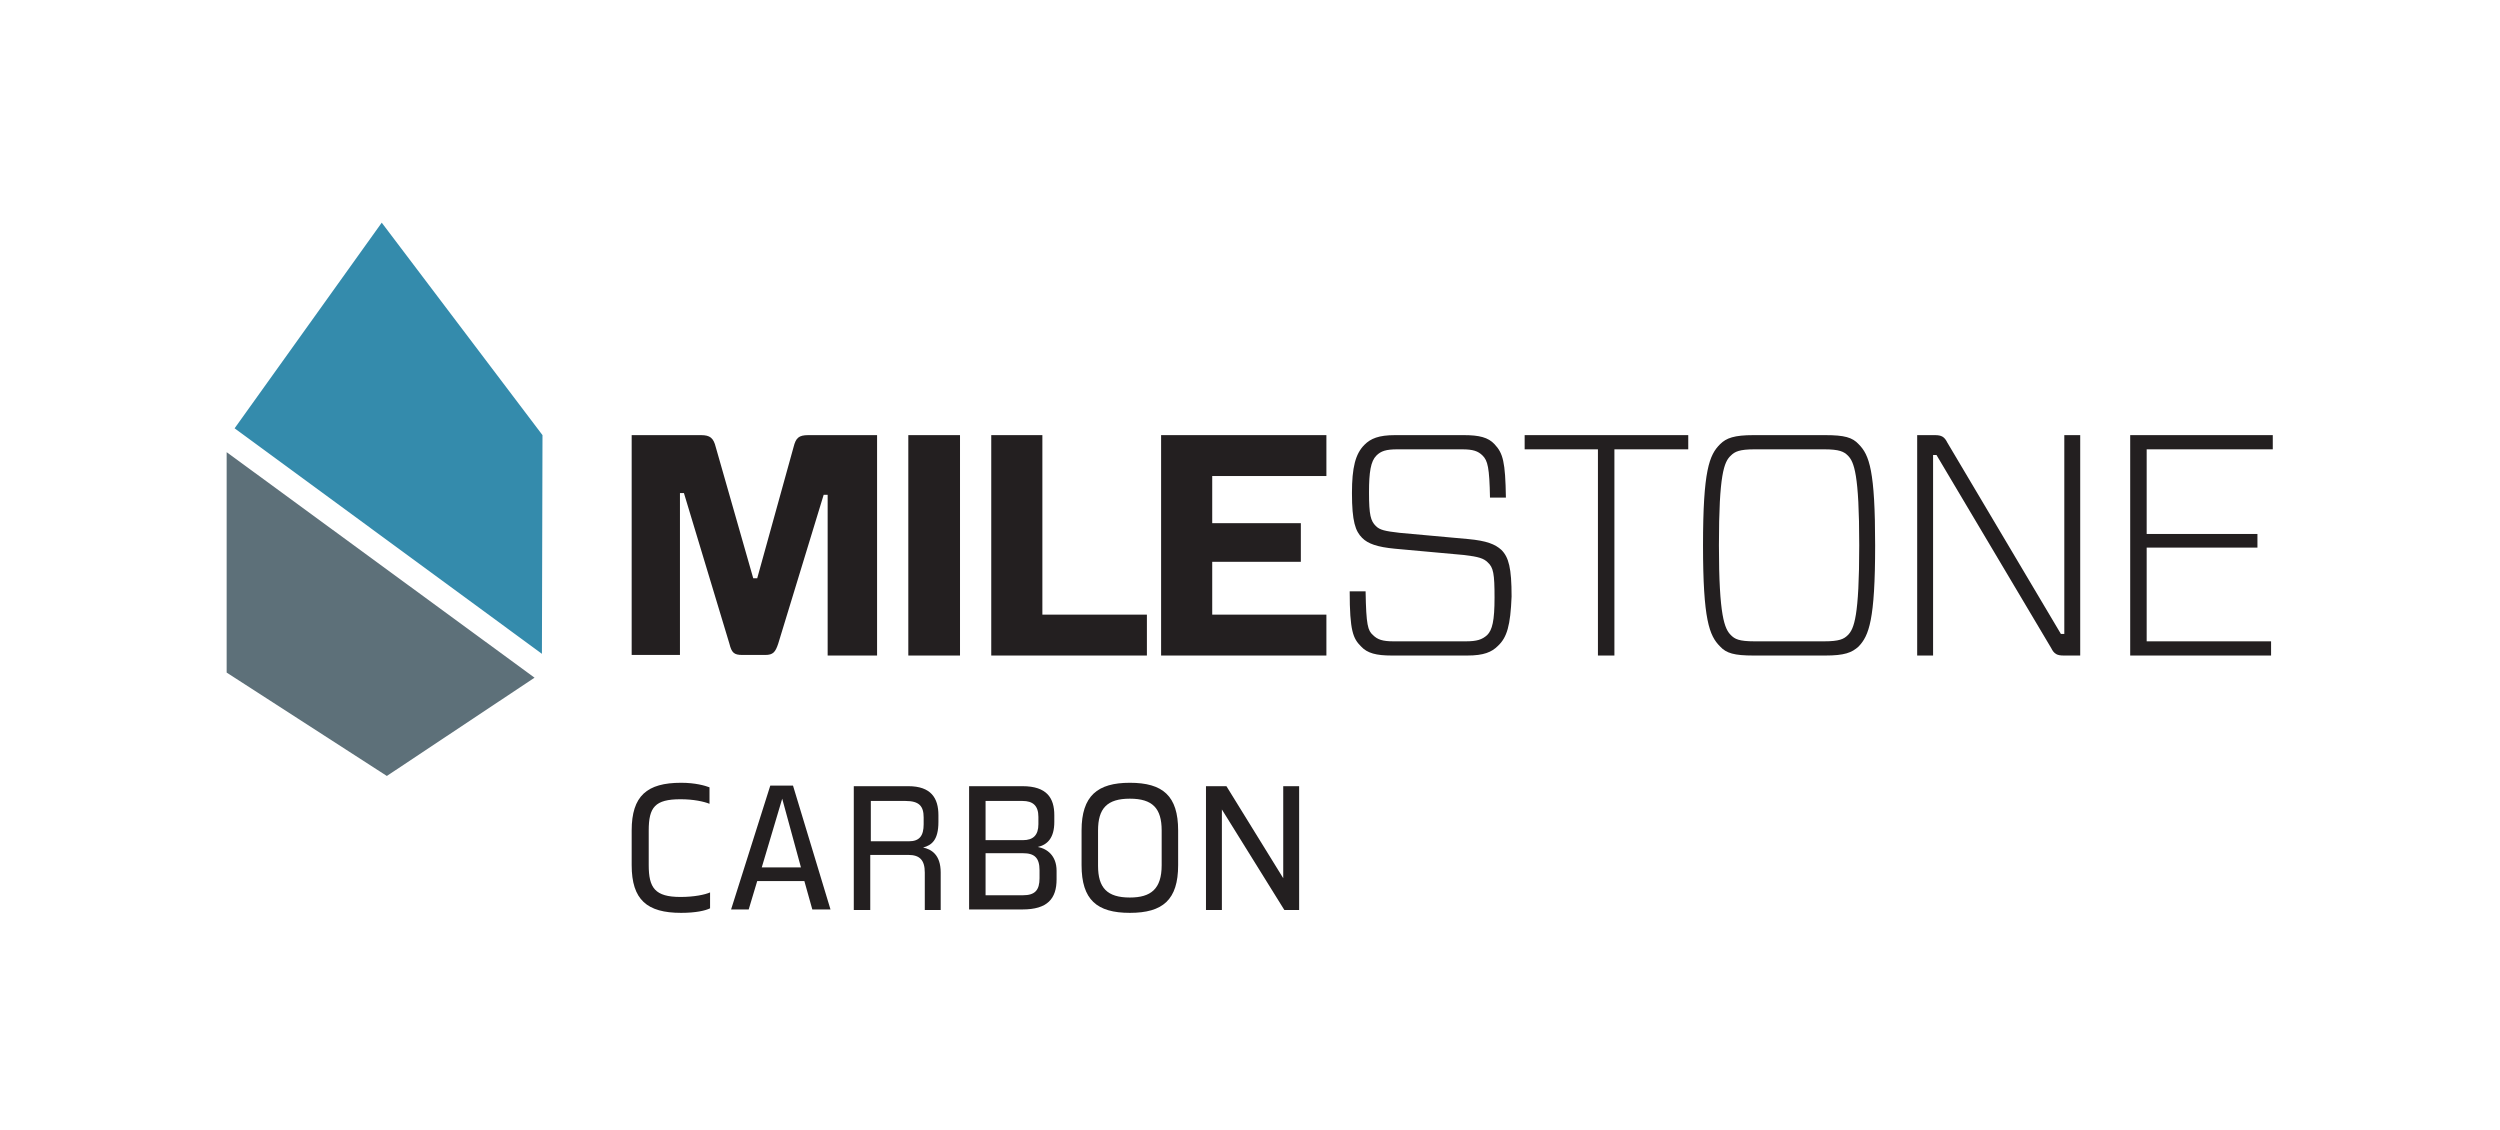 <?xml version="1.0" encoding="utf-8"?>
<!-- Generator: Adobe Illustrator 28.3.0, SVG Export Plug-In . SVG Version: 6.00 Build 0)  -->
<svg version="1.1" xmlns="http://www.w3.org/2000/svg" xmlns:xlink="http://www.w3.org/1999/xlink" x="0px" y="0px"
	 viewBox="0 0 440.1 198.9" style="enable-background:new 0 0 440.1 198.9;" xml:space="preserve">
<style type="text/css">
	.st0{fill:#010101;}
	.st1{fill:#231F20;}
	.st2{fill:#348BAC;}
	.st3{fill:#5D7079;}
	.st4{display:none;}
	.st5{display:inline;fill:#C6E9FA;}
	.st6{display:inline;}
	.st7{fill:none;stroke:#C6E9FA;stroke-width:1.068;stroke-miterlimit:10;}
	.st8{fill:none;stroke:#C6E9FA;stroke-width:1.068;stroke-miterlimit:10;stroke-dasharray:12.873,12.873;}
	.st9{fill:none;stroke:#C6E9FA;stroke-width:1.068;stroke-miterlimit:10;stroke-dasharray:12.379,12.379;}
</style>
<g id="Milestone_Carbon_Color">
	<polygon class="st0" points="67.8,100 67.8,100 67.8,100 	"/>
	<polygon class="st0" points="67.8,95.8 67.8,95.8 67.8,95.8 	"/>
	<g>
		<g>
			<path class="st1" d="M125,159.9c-0.8,0.4-2.5,0.8-5.1,0.8c-6,0-8.7-2.3-8.7-8.4v-6.1c0-6.1,2.7-8.4,8.7-8.4c2.5,0,4.2,0.5,5,0.8
				v2.9c-1-0.4-2.8-0.8-5.1-0.8c-4.5,0-5.6,1.4-5.6,5.5v6.1c0,4,1.1,5.6,5.6,5.6c2.4,0,4.3-0.4,5.2-0.8V159.9z"/>
			<path class="st1" d="M141.6,155.1h-8.3l-1.5,5h-3.1l6.9-21.8h4l6.6,21.8H143L141.6,155.1z M134.1,152.7h6.9l-3.3-12.1
				L134.1,152.7z"/>
			<path class="st1" d="M162.8,160.2v-6.6c0-2.2-0.9-3.1-2.9-3.1h-6.7v9.7h-2.9v-21.8h9.6c4,0,5.3,2.1,5.3,5.1v1.2
				c0,3.2-1.2,4.1-2.7,4.5c1.4,0.3,3.1,1.2,3.1,4.4v6.6H162.8z M162.6,143.9c0-2-0.8-2.9-3.2-2.9h-6.1v7.1h6.7c1.9,0,2.6-1,2.6-3
				V143.9z"/>
			<path class="st1" d="M170.6,160.2v-21.8h9.4c4.3,0,5.6,2.1,5.6,5.1v1.2c0,2.8-1.2,4-2.9,4.4c1.6,0.3,3.3,1.5,3.3,4.2v1.5
				c0,3.4-1.6,5.3-6,5.3H170.6z M182.8,143.8c0-2-1-2.8-2.8-2.8h-6.5v6.9h6.6c1.8,0,2.7-0.9,2.7-2.8V143.8z M183,153.2
				c0-2.2-0.9-3-2.9-3h-6.6v7.4h6.6c2.1,0,2.9-0.9,2.9-3V153.2z"/>
			<path class="st1" d="M207.4,152.3c0,6.1-2.7,8.4-8.5,8.4c-5.8,0-8.5-2.3-8.5-8.4v-6.1c0-6.1,2.8-8.4,8.5-8.4
				c5.8,0,8.5,2.3,8.5,8.4V152.3z M204.5,146.2c0-3.9-1.6-5.6-5.6-5.6c-4,0-5.6,1.7-5.6,5.6v6.2c0,3.9,1.6,5.6,5.6,5.6
				c3.7,0,5.6-1.5,5.6-5.7V146.2z"/>
			<polygon class="st1" points="226.1,160.2 215.1,142.5 215.1,160.2 212.3,160.2 212.3,138.4 215.9,138.4 225.9,154.6 225.9,138.4 
				228.7,138.4 228.7,160.2 			"/>
		</g>
		<g>
			<path class="st1" d="M154.4,115.4h-8.7V87.1H145l-8,26.2c-0.5,1.5-0.9,2-2.3,2h-4c-1.5,0-1.9-0.4-2.3-2l-8-26.5h-0.7v28.5h-8.5
				V76.6h12.2c1.6,0,2.2,0.5,2.6,2.1l6.6,23.1h0.7l6.4-23.1c0.4-1.6,0.9-2.1,2.6-2.1h12.1V115.4z"/>
			<rect x="159.9" y="76.6" class="st1" width="9.1" height="38.8"/>
			<polygon class="st1" points="183.5,108.2 201.9,108.2 201.9,115.4 174.5,115.4 174.5,76.6 183.5,76.6 			"/>
			<polygon class="st1" points="233.5,115.4 204.4,115.4 204.4,76.6 233.5,76.6 233.5,83.8 213.4,83.8 213.4,92.1 229,92.1 
				229,98.9 213.4,98.9 213.4,108.2 233.5,108.2 			"/>
			<path class="st1" d="M263.7,113.7c-1.1,1.1-2.5,1.7-5.4,1.7h-13.3c-2.7,0-4.3-0.4-5.4-1.6c-1.4-1.4-2-2.7-2-9.7h2.8
				c0.1,6,0.4,6.9,1.3,7.7c0.8,0.8,1.7,1.1,3.6,1.1H258c2,0,2.9-0.3,3.8-1.1c0.9-0.9,1.3-2.5,1.3-6.6c0-4.2-0.2-5.3-1.2-6.2
				c-0.7-0.7-1.6-1-4.2-1.3l-12.1-1.1c-3.2-0.3-4.8-0.9-5.8-1.9c-1.2-1.2-1.8-2.9-1.8-7.9c0-4.5,0.6-6.9,2.2-8.5
				c1.1-1.1,2.5-1.7,5.4-1.7h12.1c2.7,0,4.3,0.4,5.4,1.6c1.5,1.6,1.9,3.1,2,9.4h-2.8c-0.1-5.3-0.4-6.5-1.3-7.4
				c-0.8-0.8-1.7-1.1-3.6-1.1H246c-2,0-2.9,0.3-3.7,1.1c-1,1-1.3,2.9-1.3,6.5c0,4,0.3,5,1.2,5.9c0.7,0.7,1.6,0.9,4.2,1.2l12.1,1.1
				c3.2,0.3,4.7,0.9,5.8,1.9c1.3,1.3,1.8,3.2,1.8,8.2C265.9,110.1,265.3,112.2,263.7,113.7"/>
			<polygon class="st1" points="284.2,79.1 284.2,115.4 281.3,115.4 281.3,79.1 268.4,79.1 268.4,76.6 297.2,76.6 297.2,79.1 			"/>
			<path class="st1" d="M304.7,111.8c0.7,0.7,1.4,1.1,4.2,1.1h12.2c2.7,0,3.5-0.4,4.2-1.1c1.1-1.1,2-3.3,2-15.8s-0.9-14.7-2-15.8
				c-0.7-0.7-1.5-1.1-4.2-1.1h-12.2c-2.7,0-3.5,0.4-4.2,1.1c-1.2,1.1-2.1,3.3-2.1,15.8S303.6,110.7,304.7,111.8 M321.3,76.6
				c3.4,0,4.8,0.4,5.9,1.6c1.9,1.9,2.9,4.7,2.9,17.8c0,13.2-1.1,15.9-2.9,17.8c-1.2,1.1-2.5,1.6-5.9,1.6h-12.6
				c-3.4,0-4.8-0.4-5.9-1.6c-1.9-1.9-3-4.7-3-17.8c0-13.2,1.1-15.9,3-17.8c1.1-1.1,2.5-1.6,5.9-1.6H321.3z"/>
			<path class="st1" d="M366.3,115.4h-3c-1.2,0-1.7-0.3-2.2-1.3l-20.2-34h-0.6v35.3h-2.8V76.6h3.1c1.2,0,1.7,0.3,2.2,1.3l20,33.7
				h0.6v-35h2.8V115.4z"/>
			<polygon class="st1" points="375,76.6 375,115.4 399.8,115.4 399.8,112.9 377.9,112.9 377.9,96.4 397.4,96.4 397.4,94 377.9,94 
				377.9,79.1 400.1,79.1 400.1,76.6 			"/>
		</g>
		<g>
			<polygon class="st2" points="67.2,39.2 41.3,75.4 95.4,115.1 95.5,76.6 			"/>
			<polygon class="st3" points="39.9,79.6 39.9,118.4 68.1,136.6 94.1,119.3 			"/>
		</g>
	</g>
</g>
<g id="Clear_Space_for_Milestone___x26__one_line" class="st4">
	<path class="st5" d="M154.4,198.9h-8.7v-28.2H145l-8,26.2c-0.5,1.5-0.9,2-2.3,2h-4c-1.5,0-1.9-0.4-2.3-2l-8-26.5h-0.7v28.5h-8.5
		v-38.8h12.2c1.6,0,2.2,0.5,2.6,2.1l6.6,23.1h0.7l6.4-23.1c0.4-1.6,0.9-2.1,2.6-2.1h12.1V198.9z"/>
	<g class="st6">
		<g>
			<polyline class="st7" points="438.8,192.5 438.8,198.9 432.4,198.9 			"/>
			<line class="st8" x1="419.5" y1="198.9" x2="14" y2="198.9"/>
			<polyline class="st7" points="7.6,198.9 1.2,198.9 1.2,192.5 			"/>
			<line class="st9" x1="1.2" y1="180.2" x2="1.2" y2="13"/>
			<polyline class="st7" points="1.2,6.8 1.2,0.4 7.6,0.4 			"/>
			<line class="st8" x1="20.5" y1="0.4" x2="426" y2="0.4"/>
			<polyline class="st7" points="432.4,0.4 438.8,0.4 438.8,6.8 			"/>
			<line class="st9" x1="438.8" y1="19.2" x2="438.8" y2="186.3"/>
		</g>
	</g>
	<path class="st5" d="M90.2,39.2h-8.7V11h-0.7l-8,26.2c-0.5,1.5-0.9,2-2.3,2h-4c-1.5,0-1.9-0.4-2.3-2l-8-26.5h-0.7v28.5h-8.5V0.4
		h12.2c1.6,0,2.2,0.5,2.6,2.1l6.6,23.1h0.7l6.4-23.1c0.4-1.6,0.9-2.1,2.6-2.1h12.1V39.2z"/>
	<path class="st5" d="M39.9,77.4v8.7H11.7v0.7l26.2,8c1.5,0.5,2,0.9,2,2.3v4c0,1.5-0.4,1.9-2,2.3l-26.5,8v0.7h28.5v8.5H1.2v-12.2
		c0-1.6,0.5-2.2,2.1-2.6l23.1-6.6v-0.7L3.3,92c-1.6-0.4-2.1-0.9-2.1-2.6V77.4H39.9z"/>
	<path class="st5" d="M438.8,77.4v8.7h-28.2v0.7l26.2,8c1.5,0.5,2,0.9,2,2.3v4c0,1.5-0.4,1.9-2,2.3l-26.5,8v0.7h28.5v8.5H400v-12.2
		c0-1.6,0.5-2.2,2.1-2.6l23.1-6.6v-0.7L402.2,92c-1.6-0.4-2.1-0.9-2.1-2.6V77.4H438.8z"/>
</g>
</svg>
